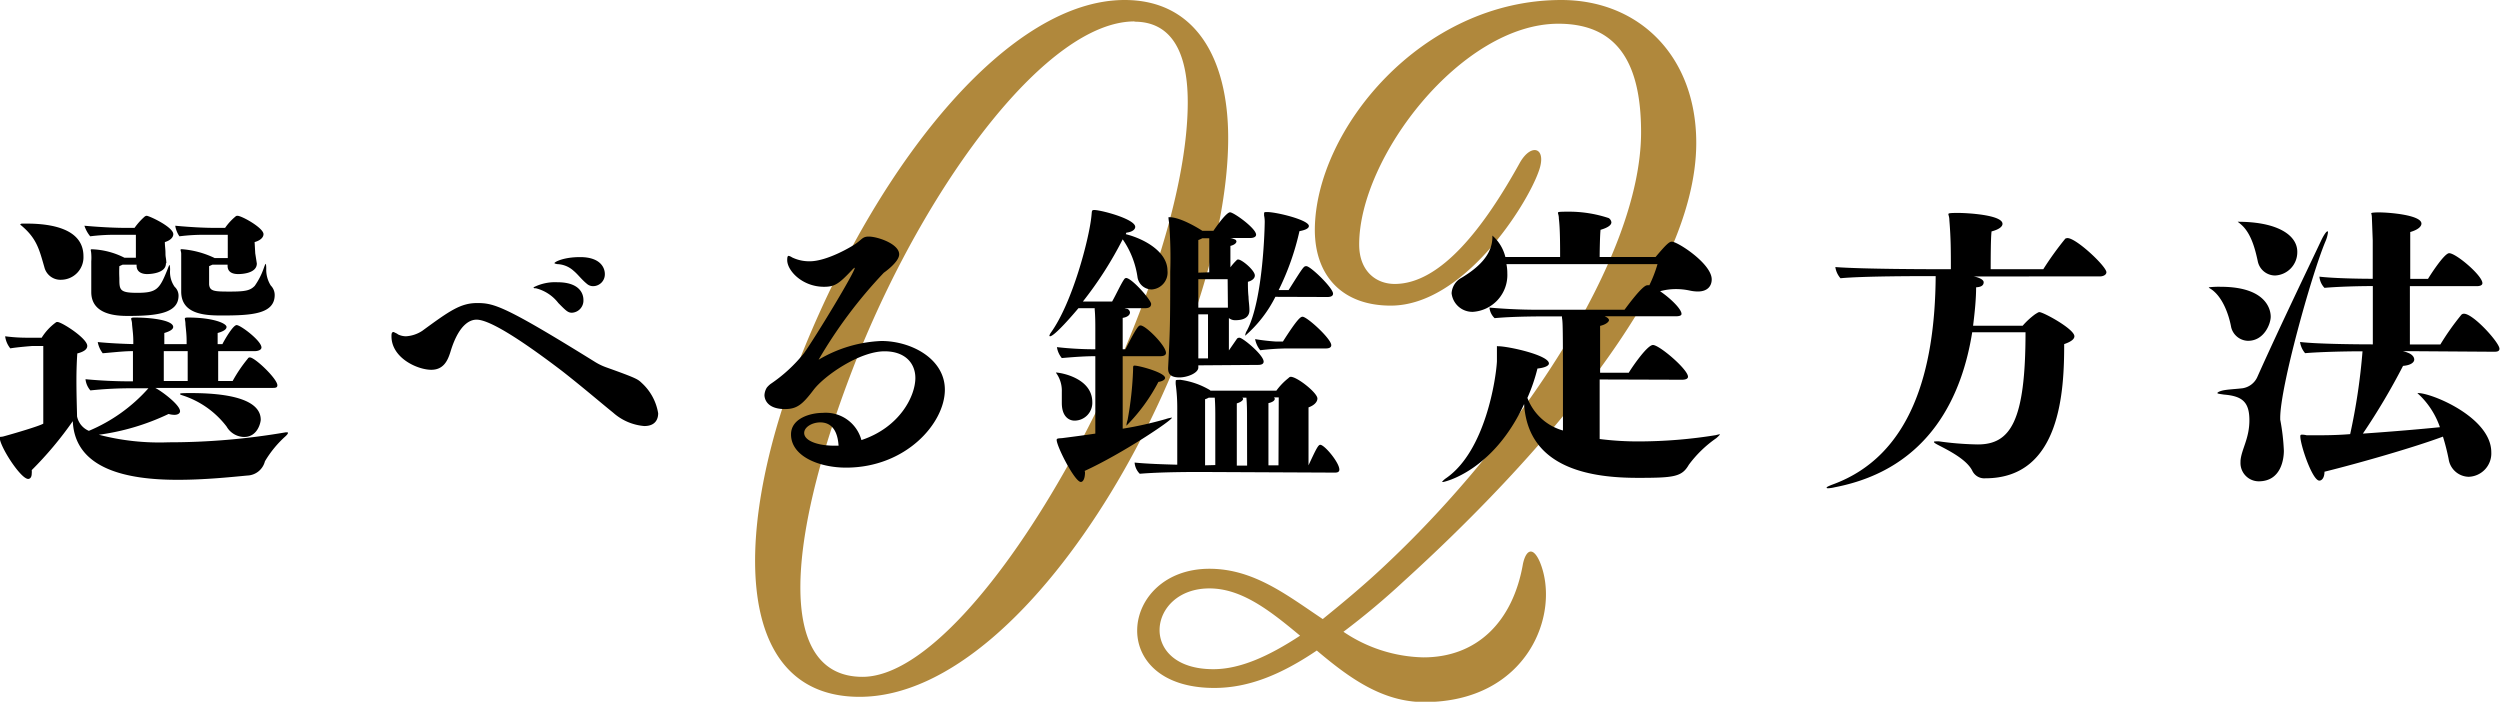 <svg xmlns="http://www.w3.org/2000/svg" viewBox="0 0 281.31 78.96"><g data-name="レイヤー 2"><path d="M96.72 78.41c-14.42 0-14.42-19.19-6.21-39.26C99.27 17.74 113.69 0 126.55 0c7.88 0 11.65 6.43 11.65 15.53 0 22.62-21.41 62.88-41.48 62.88zm30.94-76c-9.76 0-23.07 17.85-30.94 37.15-8.43 21-9.43 36.6.33 36.6 13.53 0 36.6-43.14 36.6-64.66 0-6.07-2.11-9.06-5.99-9.06zm20.51 70.79c-4.1 2.77-7.76 4.21-11.53 4.21-12.31 0-10.64-13.41-.55-13.41 5 0 8.76 3 12.75 5.66 2.33-1.89 4.88-4 7.43-6.44 14.08-13.3 28.39-34 28.39-48.35 0-8.09-2.88-12.2-9.31-12.2-10.87 0-22.41 15-22.41 24.84 0 3 1.89 4.44 4 4.44 5.21 0 10.09-6.43 14.08-13.64 1.33-2.33 3.11-1.66 2.11 1-1.33 3.77-8.43 15.08-16.64 15.08-5.43 0-8.54-3.33-8.54-8.54C148 14.64 159.93 0 175.68 0c8.76 0 15.19 6.32 15.19 16.08 0 15.86-18.52 36.27-32.94 49.35a85.6 85.6 0 01-6.76 5.66 16.63 16.63 0 009 2.88c6.1 0 10.09-4.1 11.2-10.53.34-1.56 1.11-2 1.89-.23 2.42 5.79-1.35 15.79-13 15.79-4.77 0-8.54-2.81-12.09-5.8zm-1.88-1.67c-3.33-2.77-6.54-5.32-10.2-5.32-7 0-8.1 9.09.44 9.09 2.99 0 6.21-1.44 9.76-3.77z" fill="#b0883c"/><path d="M17.47 43.65c.75.38 2.79 1.91 2.79 2.62 0 .24-.24.41-.64.41a2.45 2.45 0 01-.65-.1 26.34 26.34 0 01-7.85 2.34 27.07 27.07 0 007.85.85 77.52 77.52 0 0013.16-1.12h.17c.07 0 .1 0 .1.07s-.07.17-.24.34a12 12 0 00-2.35 2.85 2.12 2.12 0 01-2 1.6c-2.07.2-4.9.48-7.79.48-5.71.01-11.59-1.19-11.83-6.6a40.33 40.33 0 01-4.62 5.51 1.76 1.76 0 010 .38c0 .4-.17.61-.4.61-.85 0-3.2-3.67-3.2-4.63 0-.17.14-.06.48-.17 1-.27 4-1.15 4.42-1.42v-8.74h-1.2s-1.73.13-2.51.27a2.69 2.69 0 01-.58-1.36A18.89 18.89 0 003.3 38h1.39a6.17 6.17 0 011.57-1.7.27.27 0 01.2-.07c.48 0 3.36 1.84 3.36 2.69 0 .34-.3.64-1.12.85-.06.81-.1 1.94-.1 3 0 1.84.07 3.64.07 4.08A2.24 2.24 0 0010 48.48a18.51 18.51 0 006.7-4.79h-1.91a44 44 0 00-4.62.24 2.3 2.3 0 01-.55-1.26 53.38 53.38 0 005.34.24v-3.4c-.92 0-1.8.1-3.4.24a2.89 2.89 0 01-.56-1.26c1.29.13 2.82.2 4 .23v-.27c0-.78-.07-1.19-.14-1.94 0-.34-.1-.54-.1-.64s.1-.14.37-.14c2.08 0 4.36.34 4.36 1.06 0 .23-.28.47-1 .68v1.25H21v-.27c0-.78-.06-1.19-.13-1.94 0-.34-.07-.54-.07-.64s.07-.14.34-.14c2.82 0 4.35.65 4.35 1.06 0 .23-.24.47-1 .68v1.25h.54c.1-.23 1.16-2.14 1.6-2.14s2.79 1.77 2.79 2.52c0 .3-.45.41-.72.41h-4.15v3.36h1.63a16.2 16.2 0 011.7-2.51.24.24 0 01.24-.14c.57 0 3.09 2.41 3.09 3.13 0 .3-.24.3-.65.3zM3 25.16c2.79 0 6.39.58 6.39 3.67a2.53 2.53 0 01-2.48 2.65A1.86 1.86 0 015 30.09c-.58-2-.85-3.26-2.62-4.73a.19.19 0 01-.1-.13s.1-.07.21-.07zm15.67 4.49c0 1.12-1.8 1.19-2.11 1.19-.61 0-1.19-.24-1.19-.95v-.11H13.8l-.37.17a13 13 0 000 1.33c0 1.33 0 1.67 2 1.67 2.21 0 2.52-.41 3.4-2.59.14-.37.21-.54.24-.54s.07.17.07.54a2.89 2.89 0 00.51 1.91 1.35 1.35 0 01.44 1c0 2-2.48 2.28-5.68 2.28-1.25 0-4.14-.1-4.14-2.69v-3.45a5.91 5.91 0 000-.82 2.83 2.83 0 00-.06-.44c0-.07 0-.1.16-.1A8.71 8.71 0 0114 29h1.29v-2.58H13a21.88 21.88 0 00-2.85.17 3.62 3.62 0 01-.65-1.19c2.18.2 3.88.24 4.45.24h1.19a7.38 7.38 0 011.13-1.26.43.43 0 01.23-.1c.28 0 3 1.26 3 2.07 0 .38-.37.72-.95.89 0 .47.07.78.07 1.26s.07.47.1 1.08zm2.45 13.22v-3.36h-2.69v3.36zm7.78-13.22c0 1.19-1.93 1.19-2.1 1.19-.62 0-1.19-.21-1.19-.92v-.14h-1.7l-.38.17V32c.07.78.58.81 2.35.81s2.28-.13 2.78-.64a7.93 7.93 0 001-1.94c.13-.37.2-.54.23-.54s.07.17.07.54a3.33 3.33 0 00.51 1.9 1.52 1.52 0 01.44 1.06c0 2.17-2.65 2.31-6 2.31-1.87 0-4.52-.14-4.52-2.69v-4.23c0-.23-.07-.37-.07-.44s0-.1.14-.1a10.24 10.24 0 013.7 1h1.47v-2.62h-2.58a21.73 21.73 0 00-2.86.17 2.84 2.84 0 01-.47-1.19c2.11.2 3.67.24 4.28.24h1.33a6.24 6.24 0 011.15-1.26.31.31 0 01.24-.1c.48 0 2.93 1.36 2.93 2.07 0 .38-.38.72-1 .89l.07 1.26zM25.5 48a10.16 10.16 0 00-4.93-3.5c-.21-.07-.31-.1-.31-.17s.1-.1 1.19-.1c6 0 7.89 1.36 7.89 3 0 .24-.31 1.94-1.87 1.94A2.31 2.31 0 0125.5 48zm28.19-13.9c1.9 0 3.09.31 13.32 6.66a6.61 6.61 0 001.22.58c3.44 1.23 3.54 1.33 4 1.77a5.89 5.89 0 011.83 3.4c0 .41-.13 1.43-1.56 1.43a6 6 0 01-3.5-1.5c-1.39-1.12-3.4-2.85-5.75-4.69-3.94-3-8-5.78-9.62-5.78-.44 0-1.9.14-2.95 3.64-.31 1-.79 2-2.15 2-1.56 0-4.48-1.33-4.48-3.77 0-.21 0-.48.23-.48 0 0 .07 0 .14.07a1.24 1.24 0 01.37.2 2.07 2.07 0 00.89.21 3.73 3.73 0 001.83-.61c3.05-2.23 4.3-3.13 6.18-3.13zm6.62-1.66c-.16 0-.27 0-.27-.11a5.31 5.31 0 012.69-.57c2.31 0 2.92 1.12 2.92 2a1.37 1.37 0 01-1.29 1.43c-.44 0-.65-.2-1.53-1.09a4.61 4.61 0 00-2.52-1.66zm2.08-2.83c0-.13 1-.68 2.89-.68 2.24 0 2.78 1.16 2.78 1.91a1.33 1.33 0 01-1.29 1.36 1.06 1.06 0 01-.74-.27c-.62-.51-1-1.06-1.5-1.47a2.87 2.87 0 00-1.84-.74c-.17-.04-.3-.07-.3-.11zM103 42.53c0-1.63-1.12-3-3.47-3-2.79 0-6.76 2.72-8 4.36s-1.87 2.14-3.2 2.14c-2.28 0-2.31-1.43-2.31-1.57a1.79 1.79 0 01.27-.85 2.6 2.6 0 01.41-.4 16.93 16.93 0 003.77-3.47c1.33-1.87 5.72-9.11 5.72-9.62a.79.79 0 00-.27.21c-1.53 1.63-2 1.94-3.2 1.94-2.44 0-4.14-1.81-4.14-3 0-.38.06-.48.17-.48a1.16 1.16 0 01.37.17 4.42 4.42 0 002 .44c2 0 4.9-1.76 5.2-2 .68-.47.75-.78 1.43-.78 1 0 3.43.82 3.43 2 0 .88-1.73 2.07-1.73 2.07a52.81 52.81 0 00-7.34 9.79 15 15 0 017.07-2.11c3.36 0 7.14 2 7.14 5.48 0 3.77-4.39 8.77-11.12 8.77-3 0-6.19-1.26-6.19-3.74 0-1.84 2.25-2.42 3.54-2.42a4.15 4.15 0 014.38 3.06c4.35-1.45 6.07-4.98 6.07-6.99zm-8.64 7.62c-.06-.85-.3-2.62-2.07-2.62-.88 0-1.8.51-1.8 1.19 0 .88 1.53 1.43 3.37 1.43zm27.73 2.99c0 .68-.2 1.09-.47 1.09-.68 0-2.72-4-2.72-4.73 0-.17.17-.17.61-.2 1.09-.14 2.41-.31 3.74-.51v-8.71c-1 0-2.21.07-3.77.21a2.52 2.52 0 01-.55-1.23 37.77 37.77 0 004.32.24v-2.31c0-.48 0-1.43-.07-2.17v-.14h-1.83c-.51.61-2.69 3.16-3.2 3.16a.08.08 0 01-.07-.07 1.11 1.11 0 01.17-.34c2.42-3.36 4.29-10.5 4.56-13.09.07-.64 0-.71.37-.71 1 .07 4.56 1.05 4.56 1.9 0 .31-.37.58-1 .65l-.06.17c2.14.54 4.69 2 4.69 4.11a1.91 1.91 0 01-1.74 2.11 1.62 1.62 0 01-1.63-1.36 9.93 9.93 0 00-1.67-4.28 41.91 41.91 0 01-4.48 7h3.29c.48-.85 1-2 1.36-2.51a.3.3 0 01.21-.14c.64 0 2.82 2.48 2.82 2.92s-.44.48-.68.48h-2.31a1.41 1.41 0 00.3.07.49.49 0 01.31.41c0 .23-.2.51-.82.61v3.53h.31c1.33-2.62 1.5-2.68 1.7-2.68.58 0 2.86 2.27 2.86 3.09 0 .31-.38.37-.62.37h-4.25v8.16a42.08 42.08 0 004.83-1.08 3.72 3.72 0 01.72-.17c0 .31-5.64 4.08-9.83 6zm-2.61-7.79V44.1a3.43 3.43 0 00-.51-1.94c-.14-.21-.17-.24-.14-.24.45 0 4.08.58 4.08 3.33a2 2 0 01-2 2.08c-.62 0-1.43-.45-1.43-1.98zm7.27 2.55v-.06a2.67 2.67 0 01.13-.58 38.3 38.3 0 00.62-5.65c0-.4 0-.47.17-.47.51 0 3.43.78 3.43 1.39 0 .24-.44.41-.75.44a20.19 20.19 0 01-3.6 4.93zm8.5 5.21c-1.36 0-4.59 0-7 .2a2 2 0 01-.58-1.26c1.4.14 3.23.2 4.8.24V45.9a19.35 19.35 0 00-.17-2.62 2.41 2.41 0 010-.41c0-.1 0-.13.54-.13a8.82 8.82 0 013.3 1.15l.07.07h7.41a7.16 7.16 0 011.38-1.43.34.34 0 01.24-.13c.72 0 3 1.8 3 2.44 0 .41-.4.79-1 1v6.52c.85-1.83 1.09-2.31 1.32-2.31.48 0 2.15 2 2.15 2.79 0 .34-.34.34-.55.34zm-.41-12v.24c0 .64-1.26 1.12-2.11 1.12s-1.29-.27-1.29-1v-.07c.21-4 .24-5.1.24-10.81a49 49 0 00-.13-5.54 5 5 0 01-.07-.55c0-.06 0-.06.1-.06 1.39 0 3.71 1.53 3.71 1.53h1.25c.34-.51 1.46-2.08 1.87-2.08s2.93 1.8 2.93 2.52c0 .3-.41.37-.62.37h-2.31a1.38 1.38 0 01.48.14.29.29 0 01.24.24c0 .2-.24.4-.68.51v2.41a6 6 0 01.68-.78.22.22 0 01.2-.1c.41 0 1.87 1.22 1.87 1.8 0 .3-.27.57-.78.71 0 .44 0 1.09.07 1.7 0 .41.1.95.1 1.5 0 .3-.07 1.12-1.57 1.12a1.11 1.11 0 01-.74-.24v3.64l.92-1.33a.38.38 0 01.27-.1c.37 0 2.72 1.94 2.72 2.69 0 .34-.41.37-.61.37zm3.3-9.69h-3.3v3.2h3.33zm-2.21 6.22v-2.27h-1.09v4.96h1.09zm.14-7v-3.83h-.78a3.3 3.3 0 01-.45.2v3.67zm.68 21.69v-5.47c0-.47 0-1.33-.06-2.11H136a1.61 1.61 0 01-.4.17v7.44zm3.57-5.47c0-.48 0-1.33-.07-2.11h-.47a.17.17 0 01.1.13c0 .17-.27.38-.71.51v7h1.16zm3.19-13.46a14.2 14.2 0 01-3.4 4.38 1.25 1.25 0 01.2-.58c1.87-3.5 2-12 2-12.1a3.46 3.46 0 00-.07-.85V24c0-.07 0-.14.28-.14h.06c1.06 0 4.7.89 4.7 1.57 0 .24-.31.44-1.06.58a29.34 29.34 0 01-2.34 6.63H145c1.7-2.69 1.7-2.69 2-2.69.47 0 3 2.45 3 3.09 0 .34-.4.38-.64.38zm1.16 5.81a27.48 27.48 0 00-2.86.2 2.79 2.79 0 01-.58-1.25 23.13 23.13 0 002.32.27h.81c1.67-2.62 2-2.79 2.21-2.79.51 0 3.23 2.48 3.23 3.2 0 .34-.41.37-.64.37zm-.78 5.51h-.55a.18.18 0 01.1.17c0 .17-.23.37-.71.47v7h1.13zM180 42.7v6.7a34.17 34.17 0 004.52.27 54.54 54.54 0 008.57-.71 3.91 3.91 0 01.44-.1c0 .07-.13.2-.4.44a13.2 13.2 0 00-3.1 3c-.78 1.36-1.66 1.47-5.74 1.47-5 0-12.34-.92-12.79-8.3-3.5 7.58-9 8.77-9.14 8.77h-.1s.13-.21.47-.44c4.42-3.06 5.61-11.22 5.71-13.13v-1.71c0-.04 0 0 .14 0 1.12 0 5.71 1 5.71 1.94 0 .23-.38.47-1.29.57a19.94 19.94 0 01-1.13 3.3 6 6 0 004 3.67c0-11.35 0-12.07-.11-12.68v-.16h-1.08c-1.47 0-4.39 0-6.5.2a1.89 1.89 0 01-.58-1.19 62 62 0 006.26.24h8.94c.24-.31 2-2.75 2.55-2.75a.75.75 0 01.24 0 14.84 14.84 0 00.92-2.38h-17a5.33 5.33 0 01.1 1.05 4.15 4.15 0 01-3.87 4.32 2.35 2.35 0 01-2.4-2.09 2.12 2.12 0 011.15-1.76c1.74-1.06 3.37-2.45 3.44-4.46v-.27a4.67 4.67 0 011.46 2.41h6.16c0-1.22 0-3.23-.14-4.31 0-.38-.1-.55-.1-.65s0-.14 1.09-.14a14.12 14.12 0 014.62.72.66.66 0 01.3.47c0 .28-.3.58-1.22.85-.07.62-.1 2.55-.1 3.06h6.29c1.15-1.36 1.53-1.73 1.83-1.73.65 0 4.49 2.48 4.49 4.25 0 .71-.44 1.36-1.56 1.36a4.32 4.32 0 01-.89-.1 7.24 7.24 0 00-1.59-.17 6.65 6.65 0 00-1.77.24c1.15.78 2.41 2 2.41 2.55 0 .06 0 .27-.64.27h-8l.14.07c.2.1.34.23.34.37s-.27.47-1 .64v5.27h3.23c0-.06 2-3.12 2.72-3.12s3.94 2.75 3.94 3.57c0 .3-.44.34-.68.34zm42.05-11.59c.17 0 1.16.24 1.16.65s-.37.54-.85.57c0 1.26-.14 2.72-.34 4.32h5.58a8.6 8.6 0 011.4-1.29c.28-.17.38-.24.48-.24.44 0 3.94 1.9 3.94 2.72 0 .27-.27.58-1.15.88 0 5.14-.34 15.1-8.87 15.1a1.49 1.49 0 01-1.47-.85c-.64-1.29-2.72-2.31-3.77-2.86-.34-.17-.54-.3-.54-.37s.06-.07.2-.07a1.69 1.69 0 01.41 0 34.76 34.76 0 004.32.34c3.7 0 5.37-2.66 5.37-12.62h-6c-1.08 6.77-4.55 15.34-15.47 17.44a3.74 3.74 0 01-.71.11c-.14 0-.2 0-.2-.07s.2-.17.64-.34c8.84-3.2 11.56-12.72 11.63-23.46h-.71c-1.36 0-7.52 0-10 .24a2.43 2.43 0 01-.58-1.26c3.1.24 11 .24 11 .24h2c0-2 0-3.47-.17-5.51 0-.37-.11-.58-.11-.68s.11-.14 1.09-.14 5 .21 5 1.23c0 .27-.31.61-1.23.85-.1.68-.1 3.5-.1 4.25h5.92a35.59 35.59 0 012.48-3.44.71.71 0 01.24-.06c1 0 4.38 3.19 4.38 3.84 0 .34-.44.47-.68.47zm33.46 4.52c0 .82-.75 2.72-2.55 2.72a2 2 0 01-1.9-1.53c-.28-1.53-1-3.43-2.25-4.28-.17-.1-.27-.17-.27-.21a9.58 9.58 0 011.33-.06c5.61 0 5.64 3.06 5.64 3.36zm-3.4 16.22c.1-1.29 1-2.48 1-4.56s-.82-2.72-2.86-2.89c-.47-.07-.74-.1-.74-.17s.17-.17.51-.27c.54-.14 1.46-.17 2.31-.27a2.19 2.19 0 001.7-1.33c2.51-5.61 6.08-13 7.14-15.26.34-.72.61-1.06.71-1.06s.07 0 .07.14a3.82 3.82 0 01-.31 1.05c-1.6 3.88-5.06 16.32-5.06 19.79v.2a23.86 23.86 0 01.41 3.51c0 .78-.24 3.43-2.83 3.43a2.06 2.06 0 01-2.05-2.16zm1.94-22.47c-.31-1.43-.78-3.27-2-4.22-.14-.14-.24-.17-.24-.2s0 0 .47 0c4.15.1 6.22 1.57 6.22 3.37A2.62 2.62 0 01256 31a2 2 0 01-1.95-1.62zm16.32 10.13a2.89 2.89 0 01.54.17c.48.17.75.47.75.78s-.38.64-1.26.71a74.35 74.35 0 01-4.52 7.62c3.13-.21 6.59-.51 8.67-.72a9.22 9.22 0 00-2.14-3.46c-.21-.21-.38-.34-.38-.38s0 0 .07 0c1.56 0 8.23 2.75 8.23 6.66a2.63 2.63 0 01-2.55 2.76 2.33 2.33 0 01-2.25-2 25 25 0 00-.64-2.52c-3.3 1.23-9.49 3-13.33 3.95 0 .64-.27 1-.58 1-.78 0-2.14-4-2.14-5a.15.15 0 01.17-.17c.1 0 .27 0 .55.07h.84c1 0 2.45 0 4.05-.13a68.81 68.81 0 001.39-9.32c-1.93 0-4.86.07-6.46.21a2.49 2.49 0 01-.57-1.26c1.87.23 6.35.27 8.19.27v-6.56c-1.7 0-4 .07-5.44.2a2.09 2.09 0 01-.57-1.26c1.42.17 4.11.24 6 .24v-4.31l-.1-2.68a1.83 1.83 0 00-.07-.38c0-.1.79-.1.85-.1 1.26 0 4.8.31 4.8 1.26 0 .31-.34.68-1.26.95v5.27h2c.11-.2 1.81-2.89 2.38-2.89.78 0 3.74 2.52 3.74 3.37 0 .3-.41.34-.64.34h-7.52v6.56h3.43a28.7 28.7 0 012.38-3.36.43.43 0 01.27-.1c1.06 0 4 3.26 4 3.94 0 .34-.37.34-.64.34z"/></g></svg>